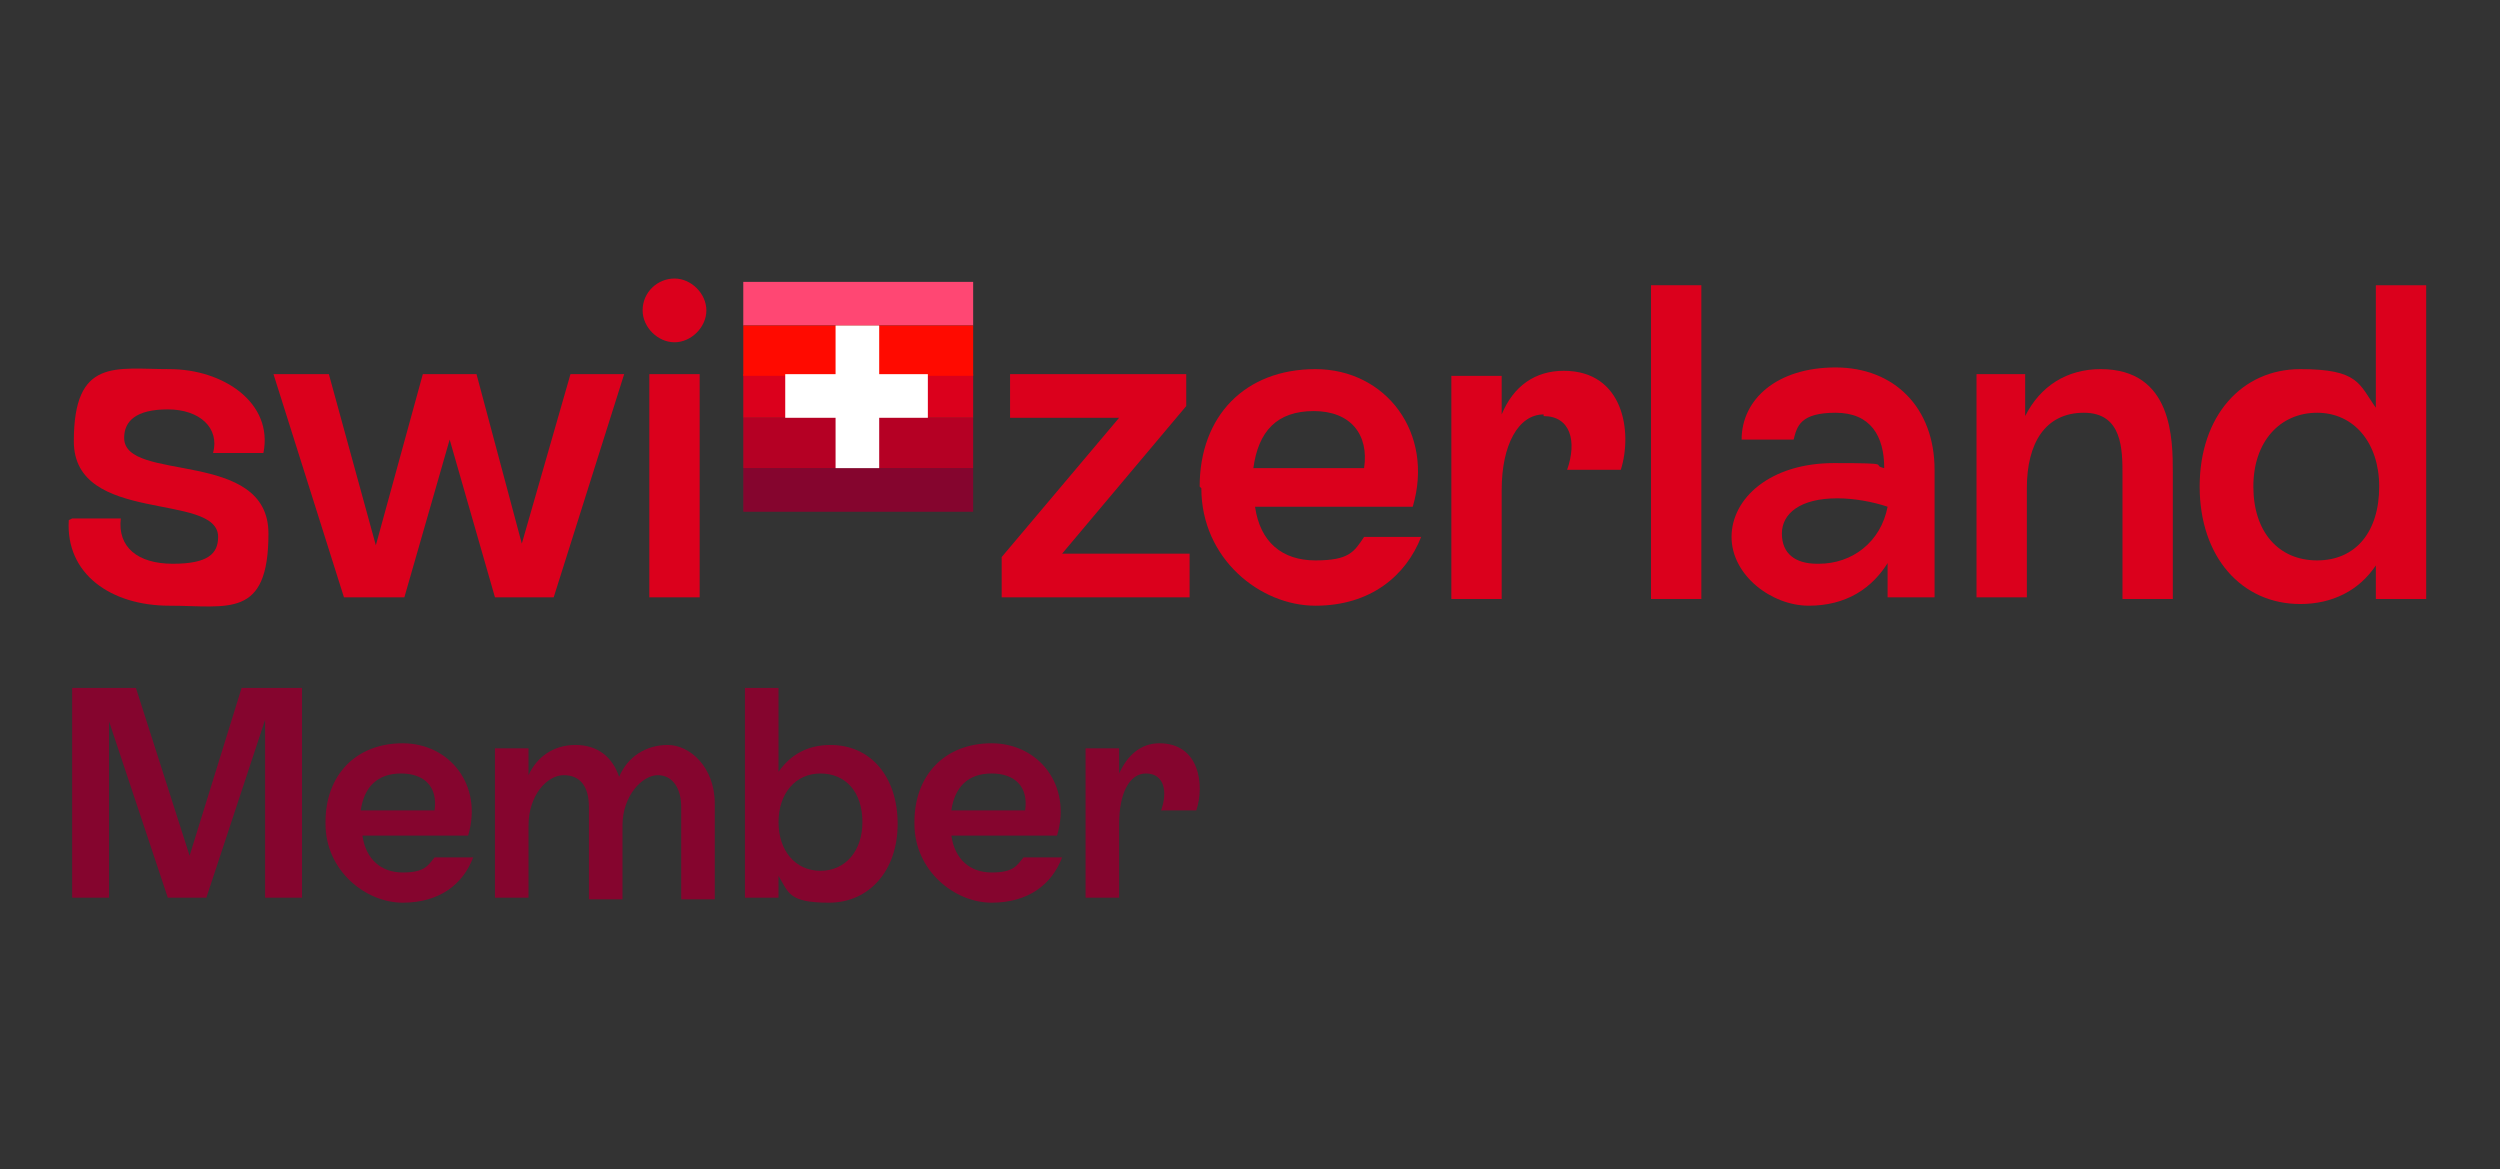 <?xml version="1.0" encoding="UTF-8"?>
<svg xmlns="http://www.w3.org/2000/svg" id="Ebene_2" data-name="Ebene 2" version="1.1" viewBox="0 0 149 69.7">
  <rect x="0" y="0" width="149" height="69.7" fill="#333333" stroke="none"/>
  <defs>
    <style>
      .cls-1 {
        fill: #ff0a00;
      }

      .cls-1, .cls-2, .cls-3, .cls-4, .cls-5, .cls-6 {
        stroke-width: 0px;
      }

      .cls-2 {
        fill: #ff4773;
      }

      .cls-3 {
        fill: #b50024;
      }

      .cls-4 {
        fill: #db001c;
      }

      .cls-5 {
        fill: #85052e;
      }

      .cls-6 {
        fill: #fff;
      }
    </style>
  </defs>
  <g id="Switzerland_Member_Logo_Flag_Red" data-name="Switzerland Member Logo Flag Red">
    <g>
      <g>
        <g>
          <g>
            <rect class="cls-2" x="44.3" y="16.8" width="13.7" height="2.6"></rect>
            <rect class="cls-5" x="44.3" y="27.9" width="13.7" height="2.6"></rect>
            <rect class="cls-4" x="44.3" y="22.3" width="13.7" height="2.6"></rect>
            <rect class="cls-3" x="44.3" y="24.9" width="13.7" height="3"></rect>
            <rect class="cls-1" x="44.3" y="19.4" width="13.7" height="3"></rect>
          </g>
          <polygon class="cls-6" points="55.3 22.3 52.4 22.3 52.4 19.4 49.8 19.4 49.8 22.3 46.8 22.3 46.8 24.9 49.8 24.9 49.8 27.9 52.4 27.9 52.4 24.9 55.3 24.9 55.3 22.3"></polygon>
        </g>
        <g>
          <g>
            <path class="cls-4" d="M59.7,33.2l7-8.3h-6.5v-2.6h10.5v1.9l-7.4,8.8h7.6v2.6h-11.2v-2.4h0Z"></path>
            <path class="cls-4" d="M71.5,29c0-4.2,2.7-7,6.9-7s7.1,3.8,5.8,8.2h-9.4c.3,2.1,1.6,3.2,3.6,3.2s2.3-.5,2.9-1.4h3.4c-.9,2.3-3,4.1-6.3,4.1s-6.8-2.8-6.8-7h0ZM81.3,27.9c.3-2-.8-3.4-3-3.4s-3.3,1.2-3.6,3.4h6.6Z"></path>
            <path class="cls-4" d="M92,24.7c-1.5,0-2.5,1.8-2.5,4.5v6.5h-3v-13.3h3v2.3c.7-1.7,2-2.6,3.7-2.6,3.6,0,4.1,3.7,3.4,5.9h-3.2c.6-1.7.2-3.2-1.4-3.2h0Z"></path>
            <path class="cls-4" d="M98.4,17h3v18.7h-3v-18.7Z"></path>
            <path class="cls-4" d="M112.6,33.4c-1,1.7-2.6,2.7-4.8,2.7s-4.6-1.8-4.6-4.1,2.3-4.4,6.1-4.4,2.1.1,3,.3c0-1.9-.8-3.3-2.9-3.3s-2.3.8-2.5,1.6h-3.1c0-2.4,2.1-4.3,5.6-4.3s5.9,2.4,5.9,6.1v7.6h-2.8v-2.3h0ZM108.4,33.6c2,0,3.7-1.3,4.1-3.4-.9-.3-2-.5-3-.5-2.2,0-3.3.9-3.3,2.1s.8,1.8,2.1,1.8Z"></path>
            <path class="cls-4" d="M117.7,22.3h3v2.5c.9-1.8,2.5-2.8,4.5-2.8,4.3,0,4.3,4.2,4.3,6.2v7.5h-3v-7.4c0-1.5,0-3.7-2.3-3.7s-3.4,1.8-3.4,4.5v6.5h-3v-13.3h0Z"></path>
            <path class="cls-4" d="M131.1,29c0-4.2,2.5-7,6-7s3.5.9,4.5,2.3v-7.3h3v18.7h-3v-2c-1,1.5-2.6,2.3-4.5,2.3-3.5,0-6-2.8-6-7h0ZM141.8,29c0-2.6-1.5-4.4-3.7-4.4s-3.8,1.7-3.8,4.4,1.5,4.4,3.8,4.4,3.7-1.7,3.7-4.4h0Z"></path>
          </g>
          <g>
            <path class="cls-4" d="M4.3,30.9h2.9c-.2,1.7,1,2.7,3.1,2.7s2.7-.6,2.7-1.6c0-2.7-8.6-.7-8.6-5.7s2.5-4.3,5.7-4.3,6.2,2,5.6,5h-3c.4-1.5-.8-2.6-2.7-2.6s-2.6.7-2.6,1.7c0,2.7,8.6.6,8.6,5.7s-2.4,4.3-5.9,4.3-6.2-1.9-6-5.1h0Z"></path>
            <path class="cls-4" d="M16.4,22.3h3.2l2.8,10.2,2.8-10.2h3.2l2.7,10.1,2.9-10.1h3.2l-4.2,13.3h-3.5l-2.7-9.4-2.7,9.4h-3.6l-4.2-13.3h0Z"></path>
            <path class="cls-4" d="M38.3,18.5c0-1.1.9-1.9,1.9-1.9s1.9.9,1.9,1.9-.9,1.9-1.9,1.9-1.9-.9-1.9-1.9ZM38.7,22.3h3v13.3h-3v-13.3Z"></path>
          </g>
        </g>
      </g>
      <g>
        <path class="cls-5" d="M4.5,41h3.6l3.2,10,3.1-10h3.6v12.5h-2.2v-10.6l-3.5,10.6h-2.3l-3.5-10.5v10.5h-2.2v-12.5h0Z"></path>
        <path class="cls-5" d="M19.4,49c0-2.8,1.8-4.7,4.6-4.7s4.8,2.5,3.9,5.5h-6.3c.2,1.4,1.1,2.2,2.4,2.2s1.5-.4,1.9-.9h2.3c-.6,1.6-2,2.7-4.2,2.7s-4.6-1.9-4.6-4.7h0ZM25.9,48.3c.2-1.4-.6-2.2-2-2.2s-2.2.8-2.4,2.2h4.4Z"></path>
        <path class="cls-5" d="M29.5,44.6h2v1.6c.5-1.1,1.5-1.8,2.8-1.8s2.2.7,2.6,1.9c.5-1.2,1.6-1.9,2.9-1.9s2.8,1.3,2.8,3.5v5.7h-2v-5.5c0-1.1-.5-1.9-1.4-1.9s-2.1,1.2-2.1,3v4.4h-2v-5.5c0-1.2-.5-1.9-1.5-1.9s-2.1,1.2-2.1,3v4.3h-2v-8.9h0Z"></path>
        <path class="cls-5" d="M46.4,52.1v1.4h-2v-12.5h2v5c.7-1,1.7-1.6,3.1-1.6,2.4,0,4,1.9,4,4.7s-1.7,4.7-4.1,4.7-2.4-.6-3-1.6h0ZM51.4,49c0-1.8-1-2.9-2.5-2.9s-2.5,1.2-2.5,2.9,1,2.9,2.5,2.9,2.5-1.2,2.5-2.9h0Z"></path>
        <path class="cls-5" d="M54.5,49c0-2.8,1.8-4.7,4.6-4.7s4.8,2.5,3.9,5.5h-6.3c.2,1.4,1.1,2.2,2.4,2.2s1.5-.4,1.9-.9h2.3c-.6,1.6-2,2.7-4.2,2.7s-4.6-1.9-4.6-4.7h0ZM61.1,48.3c.2-1.4-.6-2.2-2-2.2s-2.2.8-2.4,2.2h4.4,0Z"></path>
        <path class="cls-5" d="M68.3,46.1c-1,0-1.6,1.2-1.6,3v4.4h-2v-8.9h2v1.5c.5-1.1,1.3-1.8,2.4-1.8,2.4,0,2.7,2.5,2.2,4h-2.1c.4-1.1.2-2.2-.9-2.2h0Z"></path>
      </g>
    </g>
  </g>
</svg>